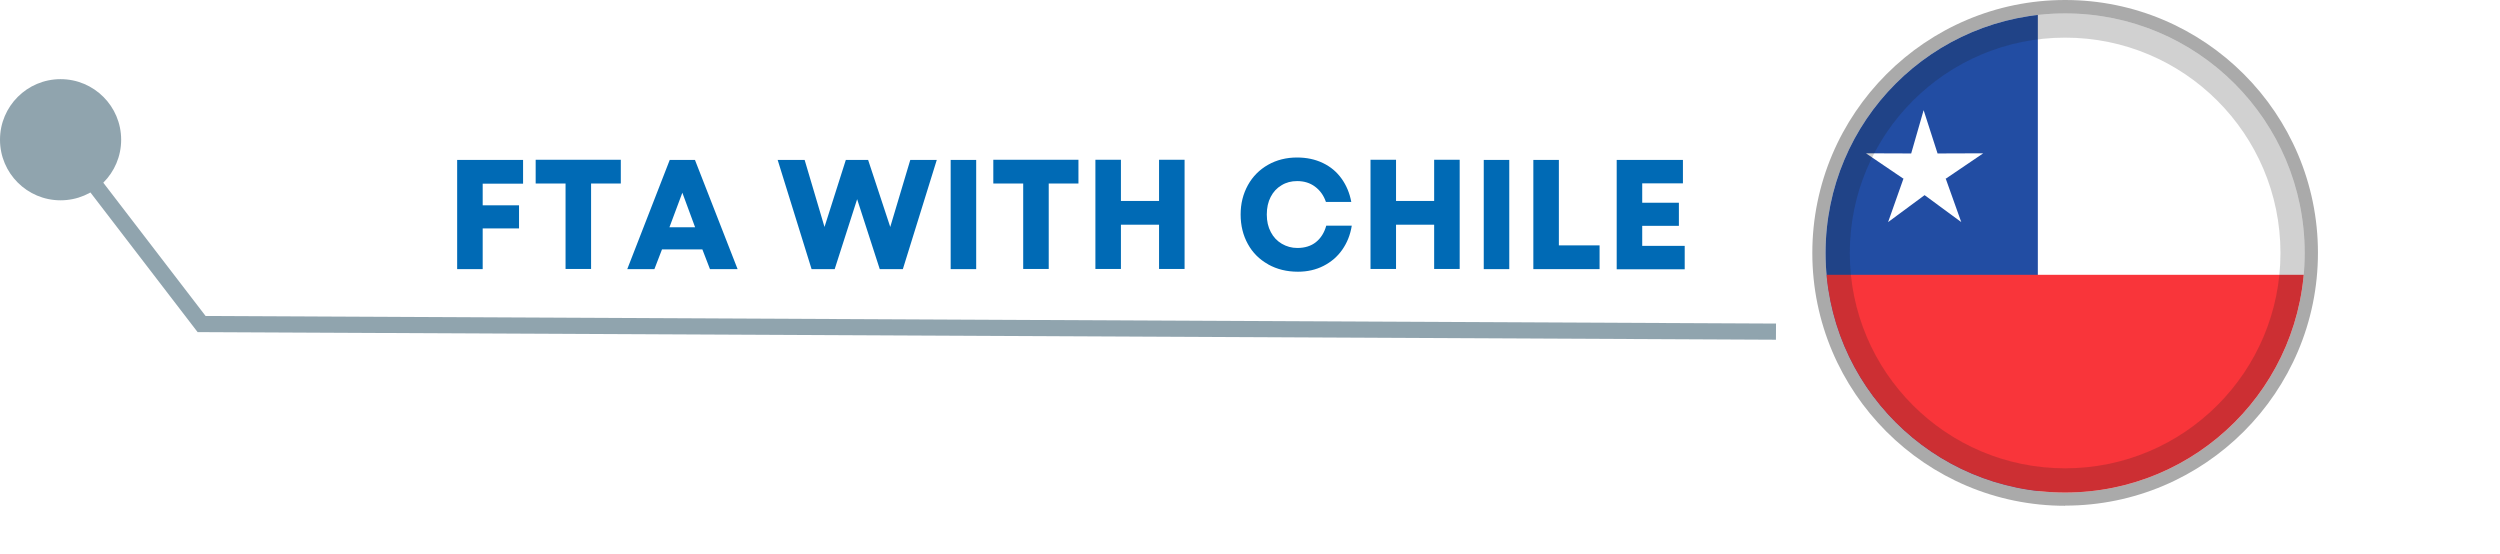 <svg xmlns="http://www.w3.org/2000/svg" xmlns:xlink="http://www.w3.org/1999/xlink" viewBox="0 0 154.76 34.28"><defs><filter id="drop-shadow-5" x="112.19" y="0" width="31.31" height="31.31" filterUnits="userSpaceOnUse"></filter><clipPath id="clippath"><path d="M127.84.83c8.19,0,14.83,6.64,14.83,14.83s-6.64,14.83-14.83,14.83-14.83-6.64-14.83-14.83S119.65.83,127.84.83Z" style="fill: none;"></path></clipPath></defs><g style="isolation: isolate;"><g id="Capa_1" data-name="Capa 1"><g><g><path d="M28.3,9.9h4.08v1.47h-2.5v1.34h2.25v1.43h-2.25v2.52h-1.58v-6.76Z" style="fill: #006ab5;"></path><path d="M35,11.36h-1.84v-1.47h5.27v1.47h-1.84v5.29h-1.58v-5.29Z" style="fill: #006ab5;"></path><path d="M41.45,9.9h1.57l2.64,6.76h-1.71l-.47-1.22h-2.5l-.47,1.22h-1.68l2.63-6.76ZM43.03,14.07l-.79-2.14-.8,2.14h1.59Z" style="fill: #006ab5;"></path><path d="M48.15,9.9h1.66l1.23,4.15,1.32-4.15h1.38l1.37,4.15,1.24-4.15h1.64l-2.1,6.76h-1.43l-1.4-4.33-1.39,4.33h-1.43l-2.1-6.76Z" style="fill: #006ab5;"></path><path d="M58.85,9.9h1.58v6.76h-1.58v-6.76Z" style="fill: #006ab5;"></path><path d="M63.33,11.36h-1.84v-1.47h5.27v1.47h-1.84v5.29h-1.58v-5.29Z" style="fill: #006ab5;"></path><path d="M71.75,13.91h-2.36v2.74h-1.58v-6.76h1.58v2.55h2.36v-2.55h1.58v6.76h-1.58v-2.74Z" style="fill: #006ab5;"></path><path d="M78.5,16.36c-.54-.3-.96-.72-1.25-1.25-.3-.54-.45-1.15-.45-1.83s.15-1.27.45-1.82c.3-.54.72-.96,1.25-1.26.53-.3,1.13-.45,1.79-.45.59,0,1.12.11,1.6.34s.86.55,1.16.97c.3.42.5.9.6,1.44h-1.57c-.14-.41-.37-.72-.68-.95s-.68-.34-1.1-.34c-.36,0-.68.08-.97.26-.29.17-.51.41-.67.72-.16.31-.24.67-.24,1.09s.08.77.25,1.09c.16.31.39.55.68.72.29.17.61.26.96.26.46,0,.85-.12,1.15-.36.3-.24.52-.58.64-1.02h1.58c-.09.57-.29,1.06-.59,1.49-.3.43-.69.76-1.16,1-.47.24-1,.36-1.58.36-.69,0-1.3-.15-1.84-.45Z" style="fill: #006ab5;"></path><path d="M88.78,13.91h-2.36v2.74h-1.58v-6.76h1.58v2.55h2.36v-2.55h1.58v6.76h-1.58v-2.74Z" style="fill: #006ab5;"></path><path d="M91.85,9.9h1.58v6.76h-1.58v-6.76Z" style="fill: #006ab5;"></path><path d="M94.92,9.9h1.58v5.29h2.52v1.47h-4.1v-6.76Z" style="fill: #006ab5;"></path><path d="M100.08,9.9h4.1v1.45h-2.52v1.2h2.27v1.43h-2.27v1.24h2.63v1.45h-4.21v-6.76Z" style="fill: #006ab5;"></path></g><g><path d="M127.84,31.31c-8.63,0-15.65-7.02-15.65-15.65S119.21,0,127.84,0s15.65,7.02,15.65,15.65-7.02,15.65-15.65,15.65Z" style="fill: #aaa; filter: url(#drop-shadow-5);"></path><g style="clip-path: url(#clippath);"><g><rect x="104.11" y=".13" width="47.32" height="31.44" style="fill: #fff;"></rect><rect x="104.18" y=".13" width="21.97" height="31.44" style="fill: #224da3;"></rect><rect x="103.6" y="17.01" width="51.16" height="17.27" style="fill: #f9353a;"></rect><polygon points="120.46 11.09 121.41 13.75 119.14 12.08 119.14 12.07 119.14 12.08 116.88 13.75 117.82 11.09 117.85 11.07 117.84 11.07 115.51 9.49 118.31 9.5 119.08 6.82 119.94 9.49 119.94 9.5 119.95 9.5 122.77 9.49 120.44 11.07 120.43 11.07 120.46 11.09" style="fill: #fff;"></polygon></g></g><path d="M127.84.83c-8.19,0-14.83,6.64-14.83,14.83s6.64,14.83,14.83,14.83,14.83-6.64,14.83-14.83-6.64-14.83-14.83-14.83ZM127.84,28.99c-7.36,0-13.33-5.97-13.33-13.33s5.97-13.33,13.33-13.33,13.33,5.97,13.33,13.33-5.97,13.33-13.33,13.33Z" style="fill: #1b1b1b; mix-blend-mode: multiply; opacity: .2;"></path></g><circle cx="3.75" cy="8.65" r="3.75" style="fill: #90a4ae;"></circle><polyline points="3.63 8.53 12.48 20.06 109.94 20.53" style="fill: none; stroke: #90a4ae; stroke-miterlimit: 10;"></polyline></g></g></g></svg>